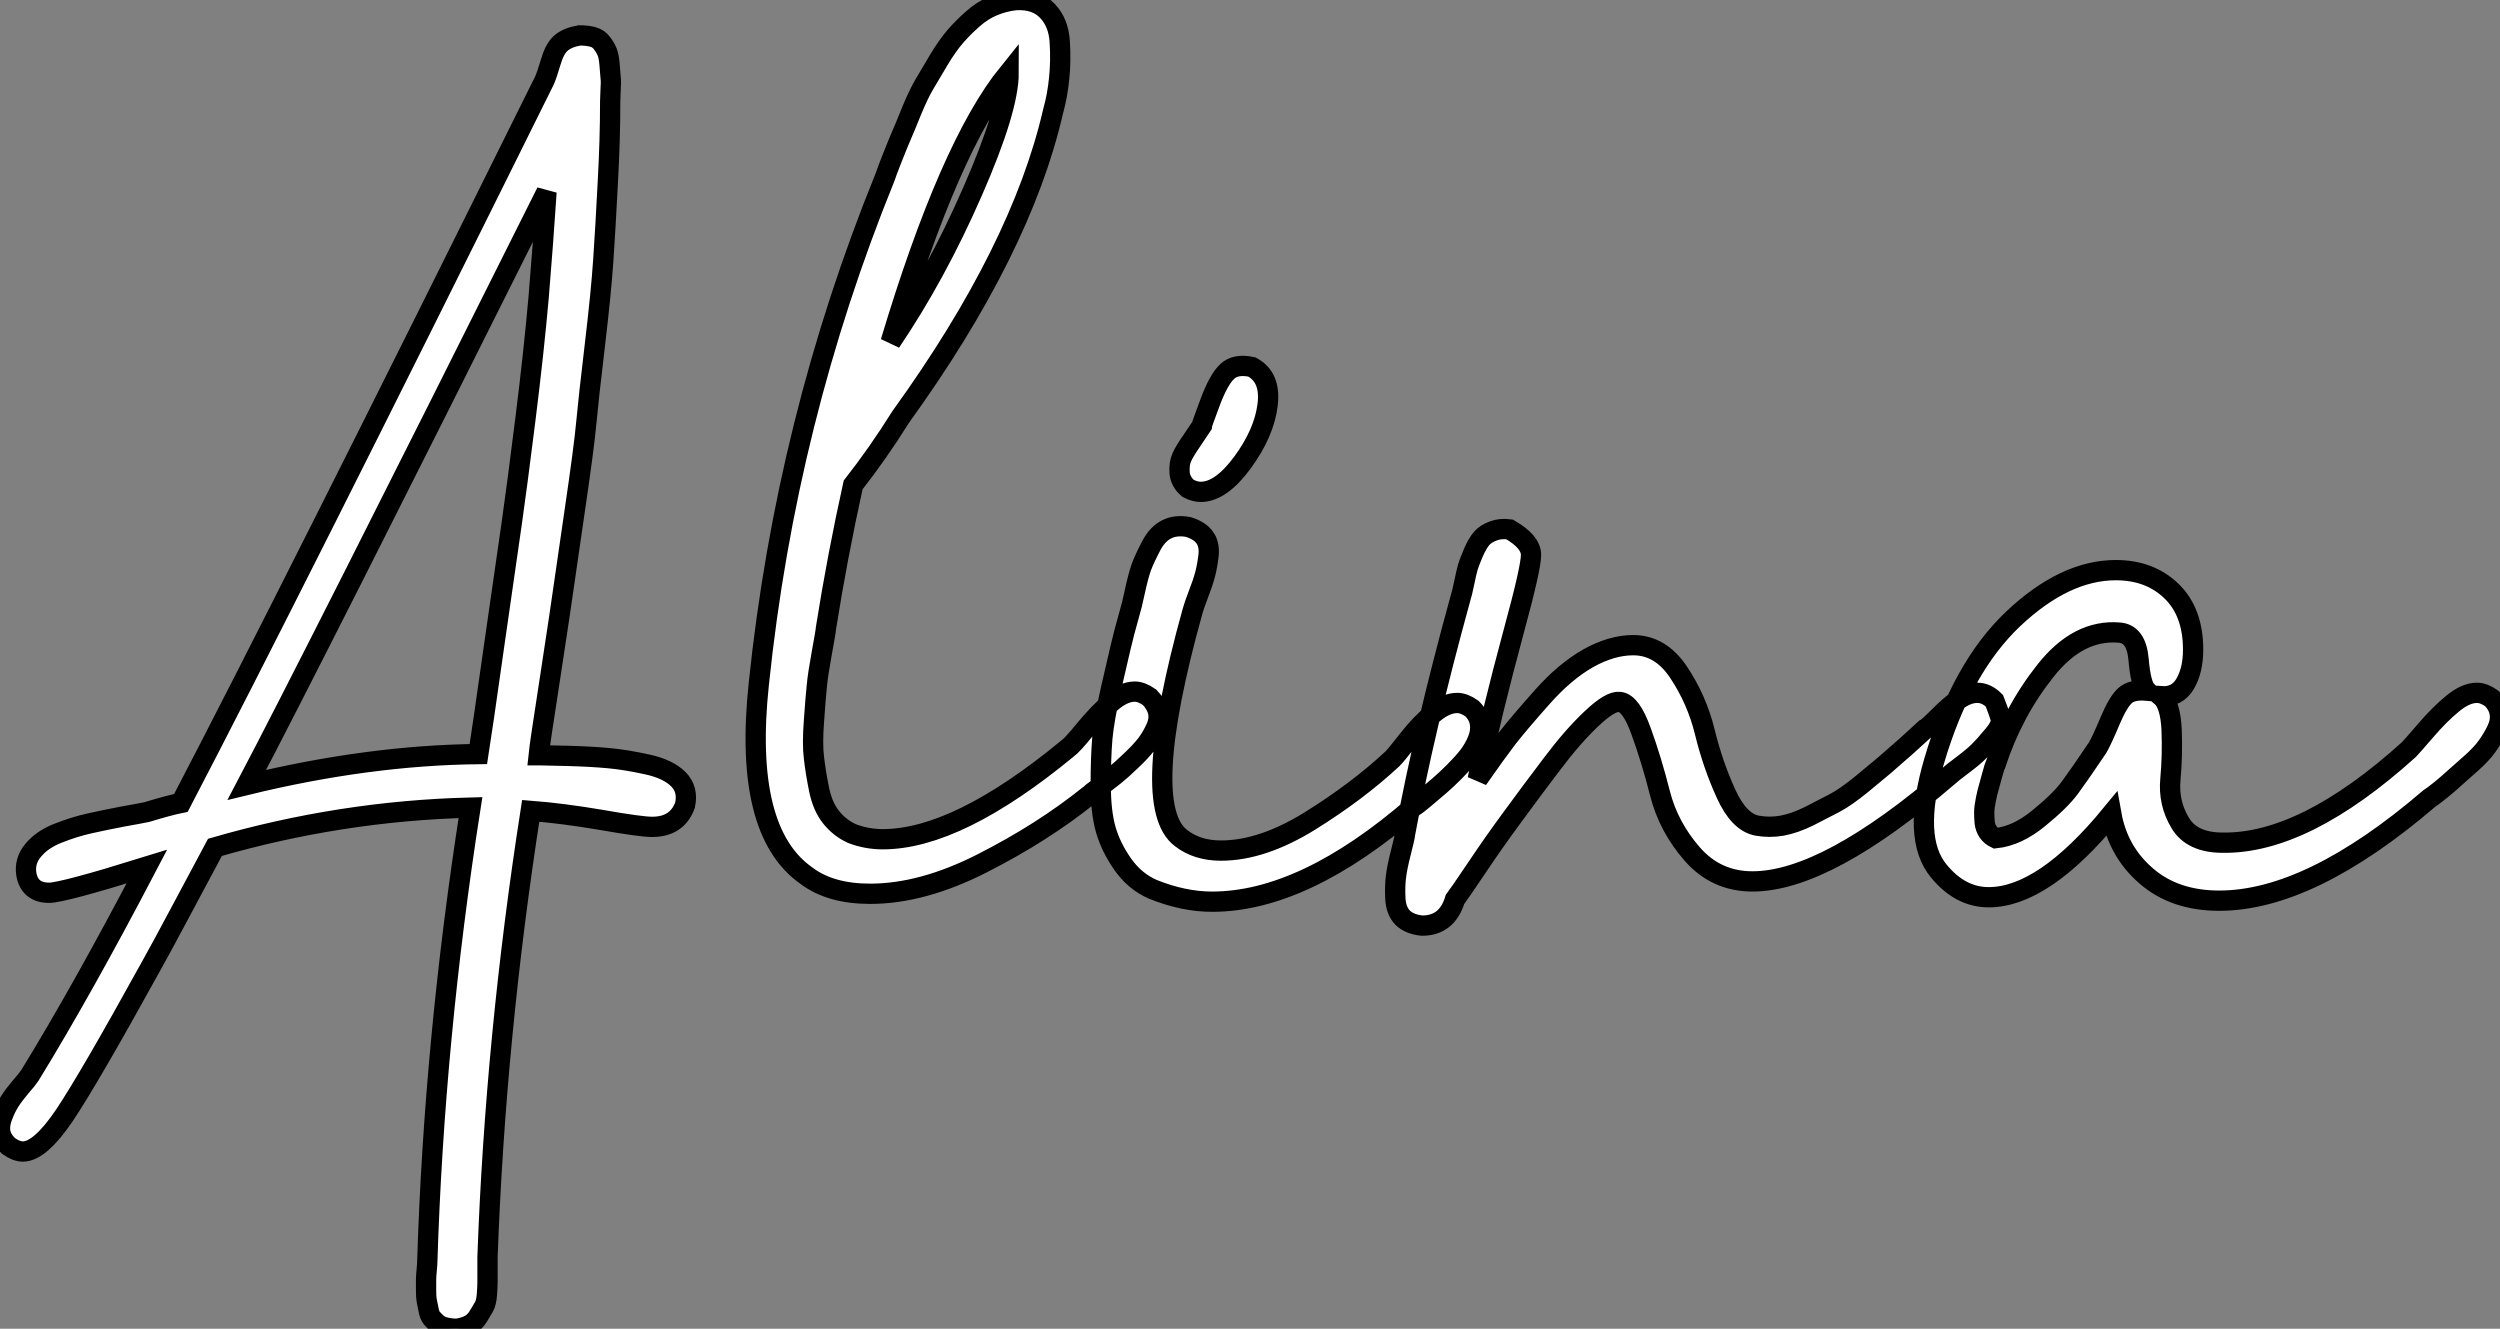 <?xml version="1.0" standalone="no"?>
<svg xmlns="http://www.w3.org/2000/svg" viewBox="-4.001 -5.001 123.285 65.526"><rect x="-4.001" y="-5.001" width="123.285" height="65.526" fill="#808080" stroke="none"/><path d="M23.13-6.72L23.24-6.72Q23.41-6.72 24.56-6.69Q25.70-6.66 26.57-6.58Q27.44-6.50 28.48-6.27Q29.51-6.05 30.02-5.54Q30.52-5.04 30.35-4.26L30.35-4.26Q29.96-3.19 28.73-3.19L28.73-3.19Q28.17-3.19 26.24-3.53Q24.30-3.86 22.74-3.98L22.74-3.98Q21 7.17 20.61 18.03L20.61 18.03Q20.61 18.14 20.61 18.59Q20.61 19.04 20.61 19.26Q20.61 19.49 20.58 19.88Q20.55 20.27 20.44 20.47Q20.33 20.66 20.16 20.94Q19.99 21.22 19.74 21.36Q19.49 21.50 19.10 21.56L19.10 21.56Q18.82 21.56 18.56 21.50Q18.31 21.45 18.14 21.31Q17.98 21.17 17.86 21.03Q17.75 20.89 17.70 20.61Q17.64 20.33 17.61 20.16Q17.58 19.99 17.58 19.66Q17.58 19.32 17.58 19.15Q17.58 18.98 17.61 18.68Q17.64 18.37 17.64 18.26L17.64 18.26Q17.98 7.28 19.77-4.14L19.77-4.14Q13.38-3.98 7.17-2.18L7.17-2.18Q6.61-1.12 5.54 0.87Q4.48 2.86 3.98 3.75L3.98 3.75Q0.95 9.24-0.25 11.03Q-1.46 12.82-2.30 12.82L-2.30 12.82Q-2.63 12.82-3.02 12.54L-3.02 12.54Q-3.36 12.21-3.42 11.84Q-3.47 11.48-3.30 11.06Q-3.14 10.64-2.94 10.33Q-2.74 10.02-2.41 9.63Q-2.07 9.24-1.96 9.07L-1.96 9.07Q0.62 4.87 3.81-1.23L3.81-1.23Q-0.34 0.06-1.01 0.06L-1.01 0.06Q-1.96 0.06-2.13-0.84L-2.13-0.84Q-2.24-1.51-1.79-2.04Q-1.34-2.58-0.56-2.88Q0.22-3.19 0.98-3.36Q1.74-3.53 2.63-3.70Q3.53-3.86 3.81-3.92L3.81-3.92Q4.93-4.26 5.49-4.37L5.49-4.37Q10.75-14.45 23.41-39.98L23.41-39.98Q23.52-40.21 23.72-40.88Q23.91-41.55 24.22-41.83Q24.53-42.11 25.14-42.22L25.14-42.22Q25.54-42.22 25.82-42.14Q26.10-42.06 26.26-41.83Q26.43-41.61 26.52-41.38Q26.60-41.16 26.63-40.77Q26.66-40.38 26.68-40.15Q26.71-39.93 26.68-39.54Q26.66-39.14 26.66-38.98L26.66-38.98Q26.66-37.07 26.54-34.92Q26.43-32.76 26.32-31.14Q26.21-29.51 25.90-26.91Q25.59-24.30 25.48-23.10Q25.37-21.90 24.92-18.84Q24.47-15.79 24.36-14.98Q24.25-14.17 23.72-10.70Q23.18-7.22 23.13-6.72L23.13-6.72ZM8.74-5.26L8.74-5.26Q14.73-6.72 20.16-6.78L20.16-6.78Q20.33-7.84 20.94-12.15Q21.56-16.46 21.81-18.20Q22.06-19.94 22.48-23.30Q22.90-26.66 23.13-29.29Q23.35-31.92 23.52-34.50L23.52-34.50Q11.98-11.42 8.74-5.26ZM53.26-9.58L53.26-9.58Q53.59-9.24 53.68-8.85Q53.76-8.46 53.56-8.04Q53.37-7.62 53.09-7.25Q52.81-6.89 52.33-6.44Q51.86-5.99 51.55-5.74Q51.24-5.49 50.79-5.15Q50.34-4.82 50.29-4.76L50.29-4.76Q47.99-2.91 45.02-1.40Q42.06 0.11 39.48 0.11L39.48 0.11Q37.52 0.11 36.34-0.78L36.34-0.78Q33.21-2.97 33.99-10.25L33.99-10.25Q35.34-23.24 40.21-35.22L40.21-35.22Q40.26-35.39 40.57-36.18Q40.88-36.96 41.05-37.35Q41.22-37.74 41.55-38.56Q41.89-39.37 42.17-39.84Q42.45-40.32 42.87-41.02Q43.29-41.72 43.68-42.17Q44.07-42.62 44.55-43.04Q45.02-43.46 45.56-43.68Q46.09-43.90 46.65-43.96L46.65-43.96Q47.66-44.02 48.22-43.43Q48.78-42.84 48.83-41.89Q48.89-40.94 48.80-40.10Q48.72-39.26 48.50-38.47L48.50-38.47Q46.93-31.64 40.99-23.41L40.99-23.41Q39.87-21.62 38.64-20.05L38.64-20.05Q37.86-16.52 37.30-12.99L37.30-12.99Q37.30-12.88 37.10-11.79Q36.90-10.70 36.85-10.14Q36.79-9.58 36.71-8.43Q36.62-7.28 36.71-6.58Q36.79-5.88 36.96-5.04Q37.13-4.20 37.55-3.67Q37.97-3.14 38.58-2.86L38.58-2.86Q39.31-2.58 40.10-2.58L40.10-2.58Q43.79-2.58 49.22-7.06L49.22-7.06Q49.45-7.22 50.09-8.01Q50.74-8.79 51.35-9.32Q51.97-9.86 52.53-9.86L52.53-9.86Q52.86-9.86 53.26-9.58ZM46.31-40.38L46.31-40.38Q43.40-36.79 40.49-27.10L40.49-27.10Q42.73-30.41 44.52-34.50Q46.31-38.58 46.31-40.38ZM55.16-19.88L55.16-19.88Q54.77-20.22 54.74-20.66Q54.71-21.11 54.85-21.42Q54.99-21.73 55.36-22.26Q55.72-22.79 55.83-22.96L55.83-22.96Q55.83-23.02 56.25-24.14Q56.67-25.26 57.09-25.65Q57.51-26.04 58.30-25.87L58.30-25.87Q59.25-25.37 59.08-24.00Q58.91-22.62 57.85-21.17Q56.78-19.71 55.78-19.71L55.78-19.71Q55.50-19.71 55.16-19.88ZM69.16-9.02L69.16-9.02Q69.50-8.68 69.55-8.29Q69.61-7.90 69.44-7.48Q69.27-7.06 68.99-6.69Q68.71-6.33 68.29-5.91Q67.87-5.49 67.54-5.21Q67.20-4.93 66.81-4.59Q66.42-4.26 66.30-4.20L66.30-4.20Q60.87 0.50 56.34 0.50L56.34 0.50Q54.94 0.50 53.42-0.11L53.42-0.11Q52.53-0.50 51.94-1.34Q51.35-2.18 51.10-3.05Q50.85-3.92 50.85-5.26Q50.85-6.61 50.93-7.56Q51.02-8.51 51.35-9.97Q51.69-11.42 51.83-12.04Q51.97-12.66 52.30-13.83L52.30-13.83Q52.36-14 52.53-14.78Q52.70-15.57 52.86-16.02Q53.03-16.46 53.34-17.05Q53.65-17.64 54.10-17.86Q54.54-18.09 55.16-17.98L55.16-17.98Q55.72-17.81 55.97-17.47Q56.22-17.14 56.17-16.60Q56.11-16.07 56-15.65Q55.89-15.23 55.66-14.64Q55.44-14.06 55.38-13.83L55.38-13.83Q52.70-4.20 54.82-2.63L54.82-2.63Q55.61-2.02 56.78-2.02L56.78-2.02Q58.80-2.02 61.15-3.47Q63.50-4.93 65.24-6.55L65.24-6.55Q65.41-6.72 66.02-7.50Q66.64-8.29 67.26-8.79Q67.87-9.30 68.43-9.30L68.43-9.30Q68.77-9.30 69.16-9.02ZM94.92-9.41L94.92-9.41Q95.14-8.85 95.23-8.54Q95.31-8.23 94.86-7.70Q94.42-7.17 94.16-6.92Q93.91-6.66 93.35-6.24Q92.79-5.82 92.68-5.71L92.68-5.71Q86.63-0.50 82.99-0.50L82.99-0.50Q81.20-0.50 80.02-1.85Q78.85-3.19 78.43-4.84Q78.01-6.50 77.50-7.90Q77-9.30 76.44-9.35L76.44-9.35Q75.99-9.41 75.07-8.54Q74.14-7.67 73.11-6.30Q72.07-4.93 71.15-3.67Q70.22-2.41 69.36-1.12Q68.49 0.17 68.32 0.39L68.32 0.39Q67.93 1.68 66.70 1.68L66.70 1.68Q66.08 1.62 65.74 1.29Q65.41 0.95 65.38 0.34Q65.35-0.28 65.41-0.73Q65.46-1.18 65.66-1.96Q65.86-2.74 65.86-2.86L65.86-2.86Q66.81-8.01 68.60-14.50L68.60-14.50Q68.66-14.67 68.77-15.20Q68.88-15.74 68.96-16.02Q69.05-16.30 69.24-16.74Q69.44-17.19 69.64-17.42Q69.83-17.64 70.20-17.78Q70.56-17.92 71.01-17.86L71.01-17.86Q72.07-17.25 72.07-16.60Q72.07-15.96 71.23-12.88L71.23-12.88Q70.11-8.74 69.44-5.54L69.44-5.54Q70.34-6.83 70.92-7.59Q71.51-8.34 72.63-9.60Q73.75-10.86 74.90-11.51Q76.05-12.15 77.11-12.15L77.11-12.15Q78.46-12.15 79.35-10.81Q80.25-9.46 80.64-7.87Q81.03-6.27 81.68-4.84Q82.32-3.42 83.22-3.25L83.22-3.25Q83.83-3.14 84.45-3.25Q85.06-3.36 85.79-3.72Q86.52-4.09 87.05-4.37Q87.58-4.65 88.37-5.29Q89.15-5.94 89.49-6.22Q89.82-6.50 90.61-7.20Q91.39-7.90 91.50-8.01L91.50-8.01Q91.62-8.06 92.18-8.62Q92.74-9.18 93.18-9.49Q93.63-9.80 94.08-9.80Q94.53-9.80 94.92-9.41ZM119.45-9.52L119.45-9.52Q119.78-9.18 119.84-8.79Q119.90-8.40 119.70-7.98Q119.50-7.56 119.22-7.17Q118.94-6.78 118.47-6.36Q117.99-5.94 117.68-5.66Q117.38-5.38 116.93-5.01Q116.48-4.65 116.37-4.59L116.37-4.59Q110.49 0.45 106.01 0.45L106.01 0.45Q103.82 0.45 102.42-0.76Q101.02-1.96 100.69-3.81L100.69-3.81Q97.33 0.28 94.64 0.28L94.64 0.28Q93.24 0.28 92.18-1.01L92.18-1.01Q90.83-2.63 91.95-6.44L91.95-6.44Q93.30-11.03 95.84-13.44Q98.39-15.85 100.91-15.85L100.91-15.85Q102.59-15.85 103.66-14.81Q104.72-13.78 104.72-11.93L104.72-11.93Q104.72-10.92 104.33-10.25Q103.94-9.58 103.15-9.63L103.15-9.63Q103.60-9.24 103.66-7.98Q103.71-6.72 103.60-5.54Q103.49-4.37 104.08-3.39Q104.66-2.41 106.18-2.41L106.18-2.41Q110.21-2.35 115.36-7L115.36-7Q115.47-7.11 116.17-7.92Q116.87-8.74 117.52-9.27Q118.16-9.80 118.72-9.80L118.72-9.80Q119.06-9.80 119.45-9.52ZM100.02-7.11L100.02-7.11Q100.24-7.50 100.63-8.43Q101.02-9.35 101.36-9.66Q101.70-9.97 102.42-9.91L102.42-9.91Q102.14-10.19 102.03-11.45Q101.92-12.71 101.08-12.77L101.08-12.77Q99.06-12.94 97.44-10.89Q95.82-8.85 94.98-6.27L94.98-6.27Q94.92-6.16 94.81-5.74Q94.70-5.32 94.64-5.12Q94.58-4.93 94.50-4.54Q94.42-4.14 94.42-3.92Q94.42-3.70 94.44-3.42Q94.47-3.14 94.61-2.94Q94.75-2.74 94.98-2.63L94.98-2.63Q96.04-2.74 97.10-3.61Q98.17-4.48 98.64-5.12Q99.12-5.77 100.02-7.11Z" fill="white" stroke="black" transform="translate(0 0) scale(1 1) translate(-0.57 38.965)"/></svg>